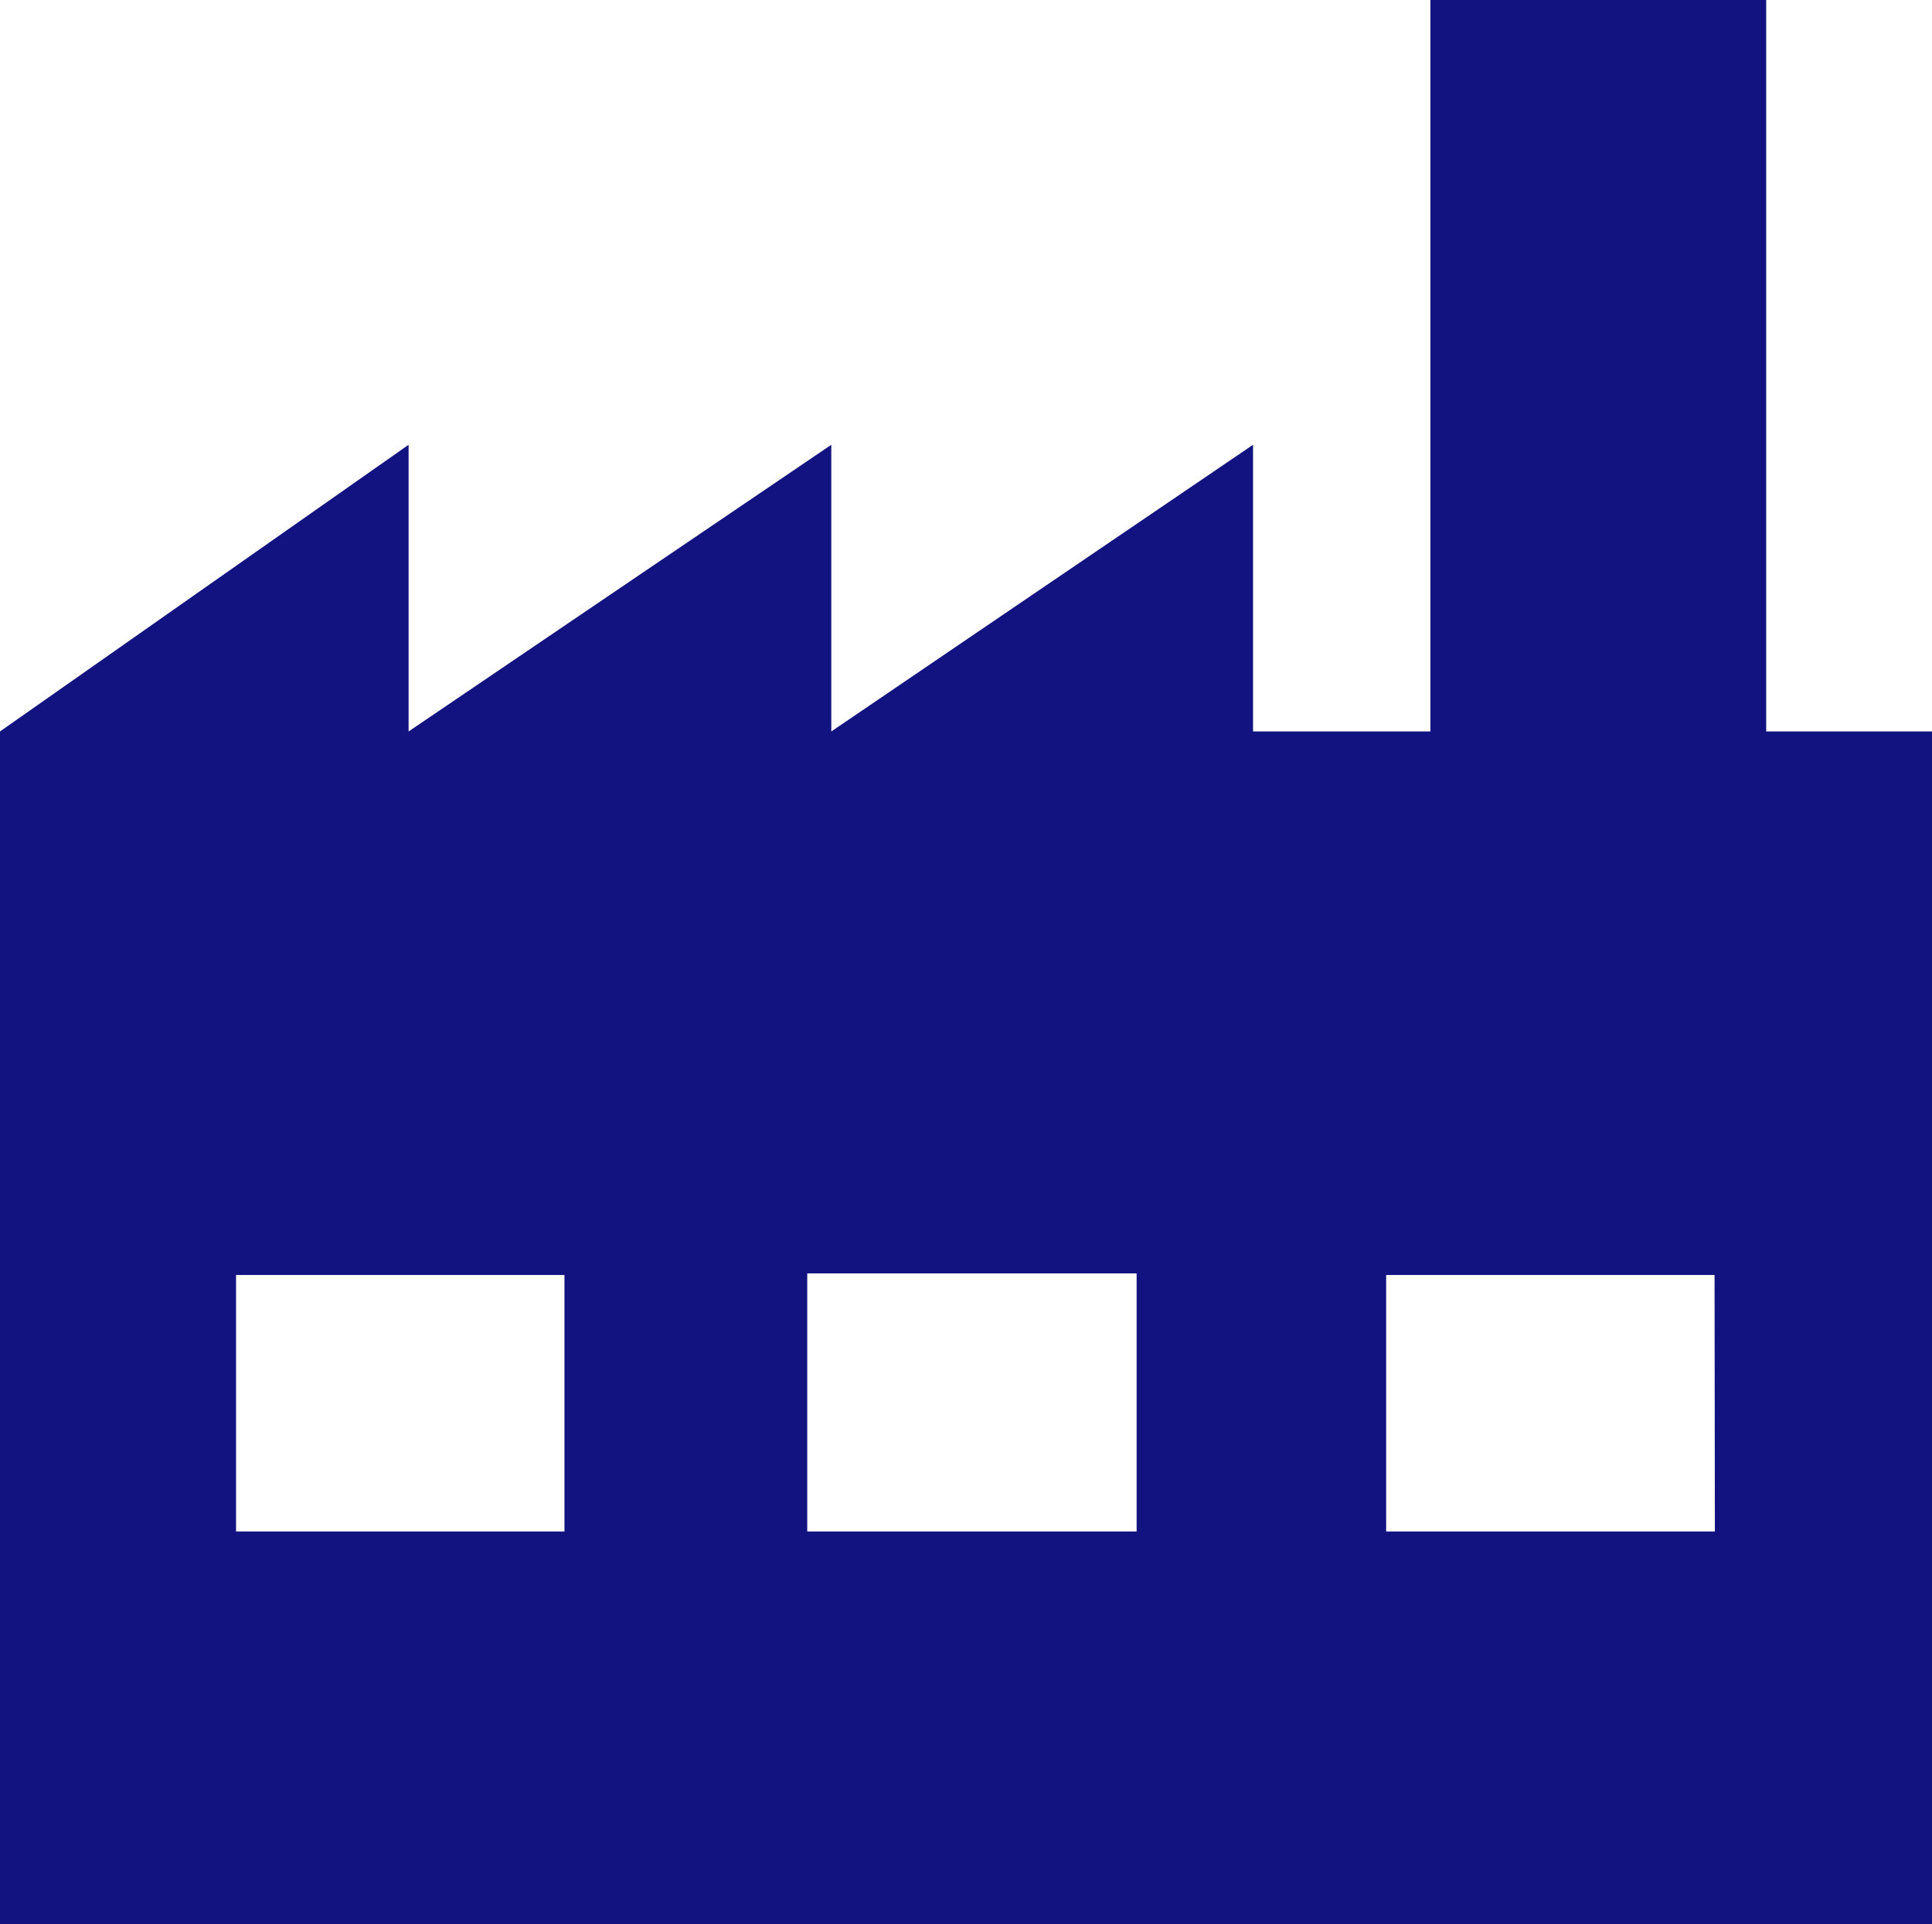 <svg id="レイヤー_1" data-name="レイヤー 1" xmlns="http://www.w3.org/2000/svg" viewBox="0 0 60.24 60"><defs><style>.cls-1{fill:#121280;}</style></defs><title>productionEqupment</title><path class="cls-1" d="M60.24,60H0V22.81l12.74-8.94v8.94l13.18-8.94v8.94l13.15-8.94v8.94H44.6V0H55.07V22.81h5.17ZM25.17,39.71v8.05H35.44V39.71ZM17.6,47.76v-8H7.36v8Zm35.86-8H43.22v8H53.47Z"/></svg>